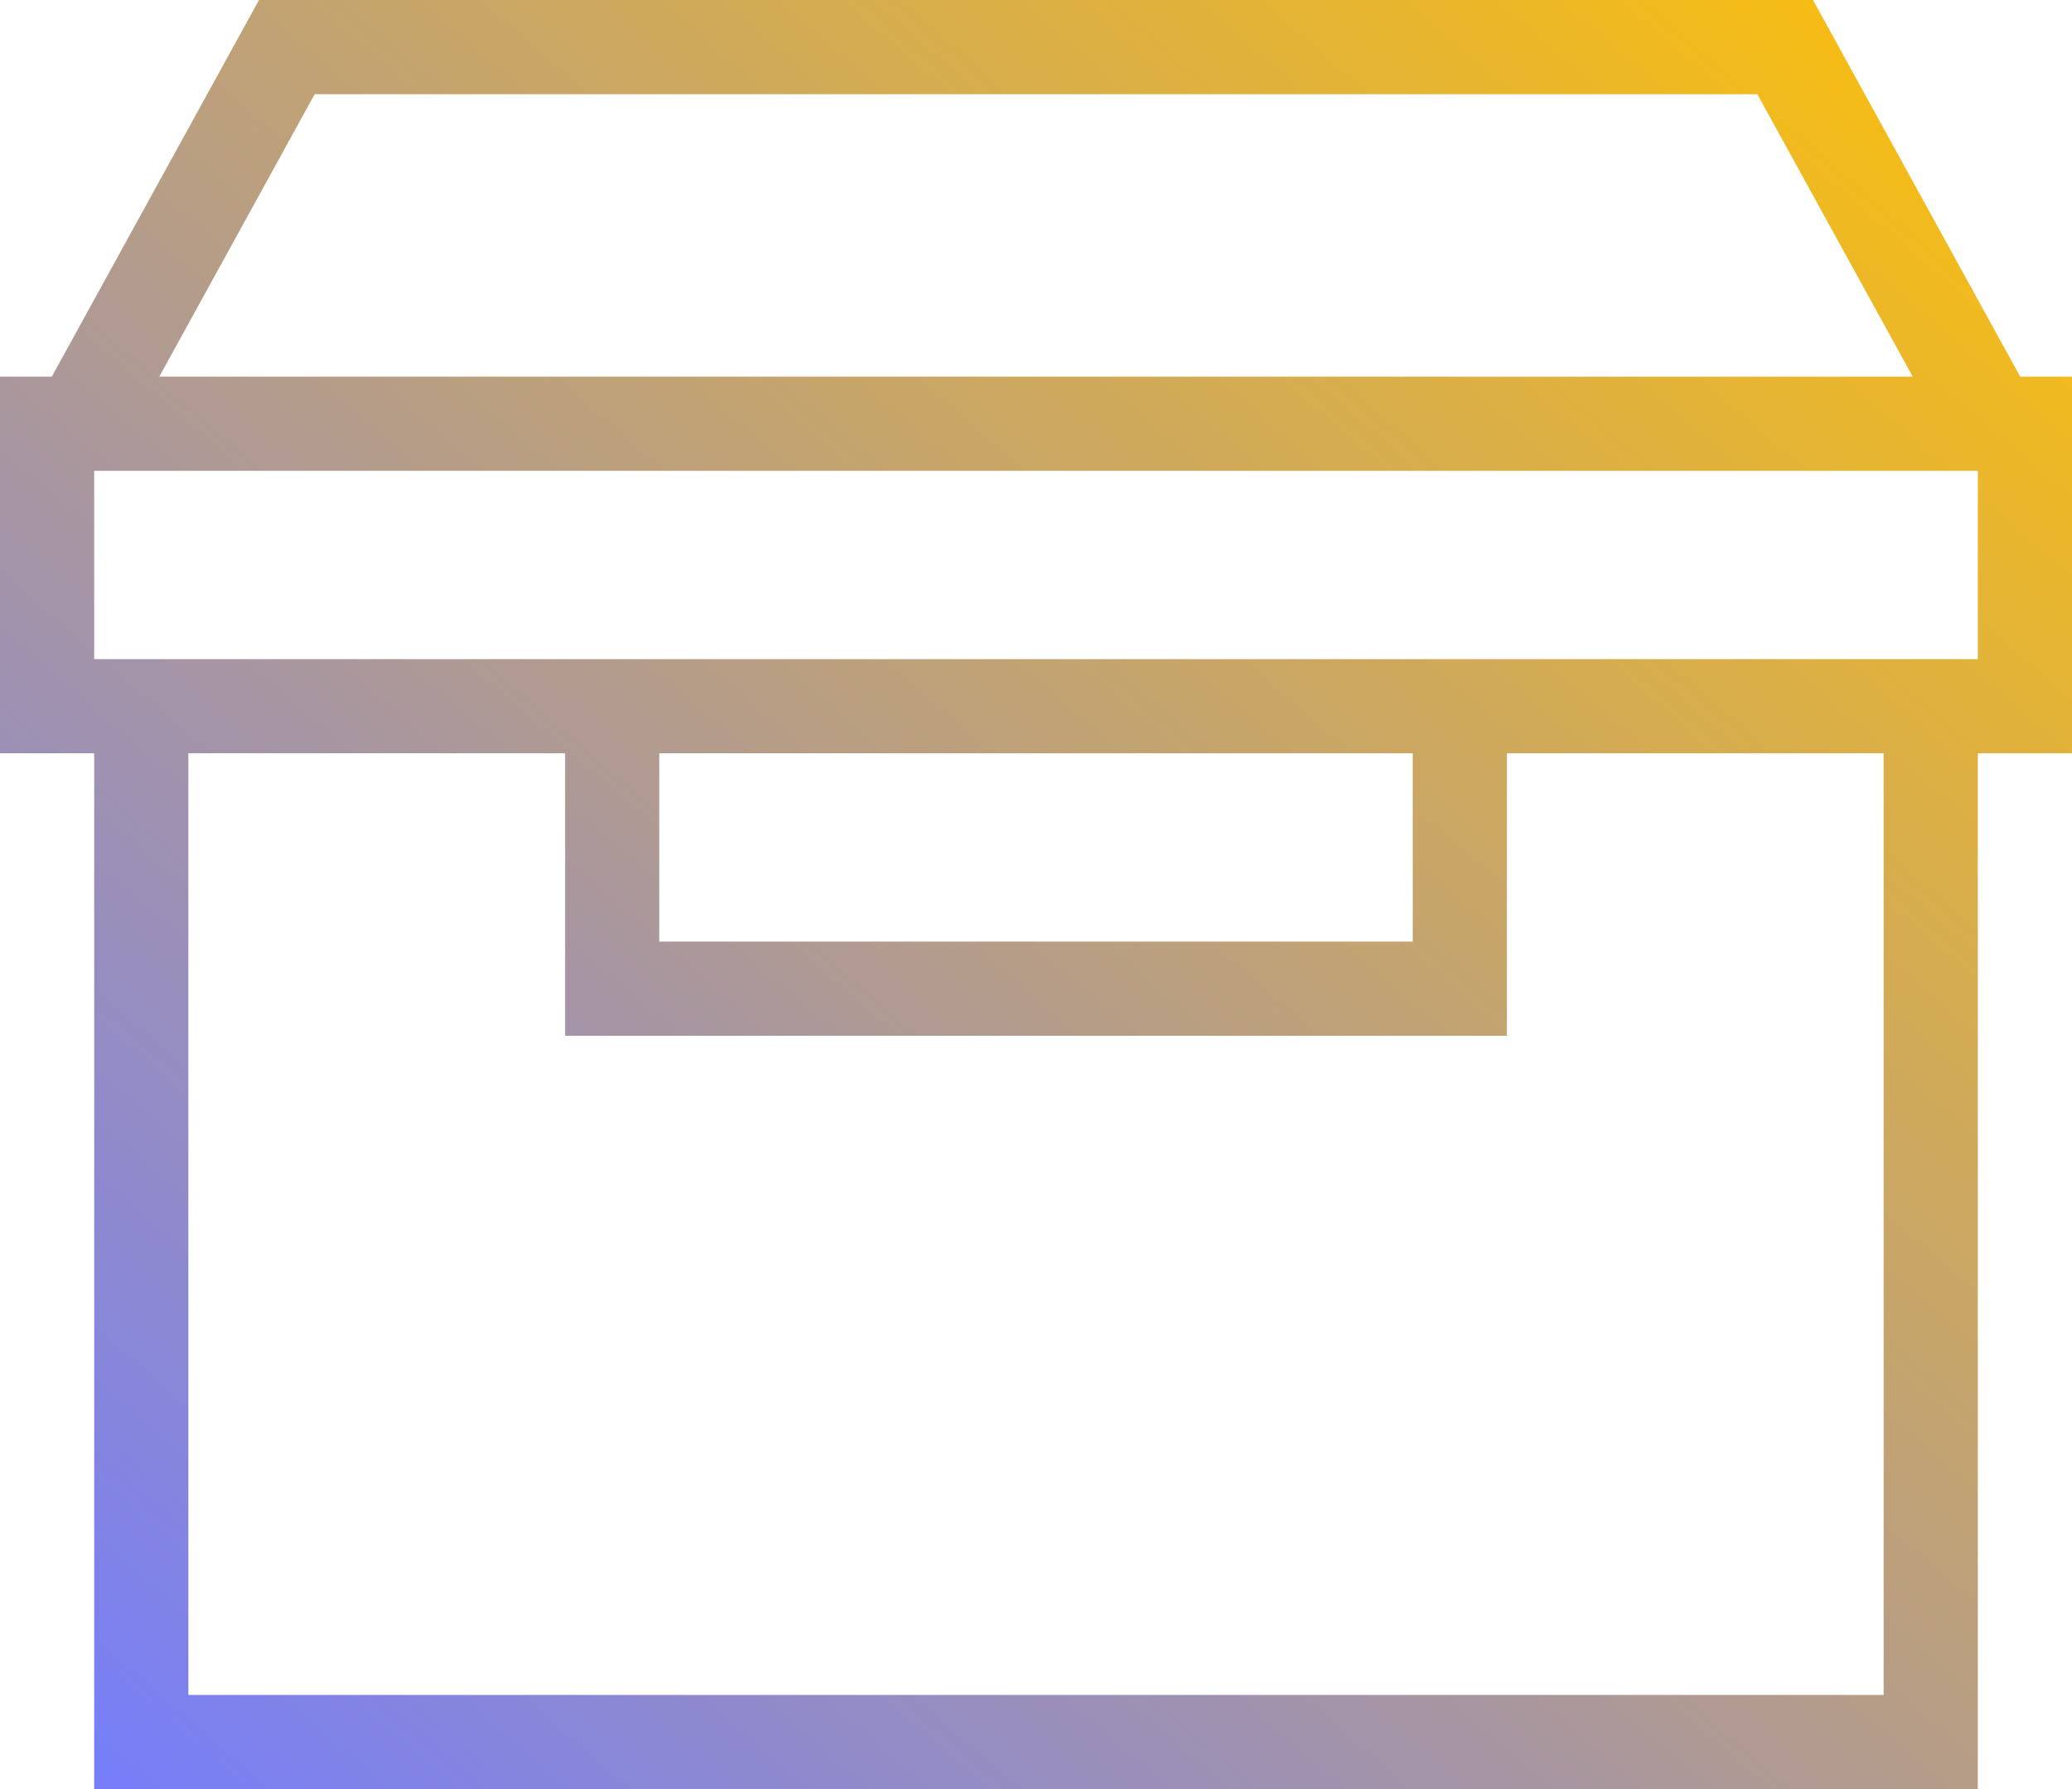 <svg width="132" height="114" viewBox="0 0 132 114" fill="none" xmlns="http://www.w3.org/2000/svg">
<path id="Combined Shape" fill-rule="evenodd" clip-rule="evenodd" d="M16.5 0H115.5L128.7 24H132V30V48H126V114H6V48H0V30V24H3.3L16.5 0ZM10.148 24H121.852L111.952 6H20.048L10.148 24ZM6 30V42H36H96H126V30H6ZM12 108V48H36V66H96V48H120V108H12ZM42 60V48H90V60H42Z" fill="url(#paint0_linear_0_22)"/>
<defs>
<linearGradient id="paint0_linear_0_22" x1="66" y1="-57" x2="-46.786" y2="73.594" gradientUnits="userSpaceOnUse">
<stop stop-color="#FFC105"/>
<stop offset="1" stop-color="#737CFF"/>
</linearGradient>
</defs>
</svg>
